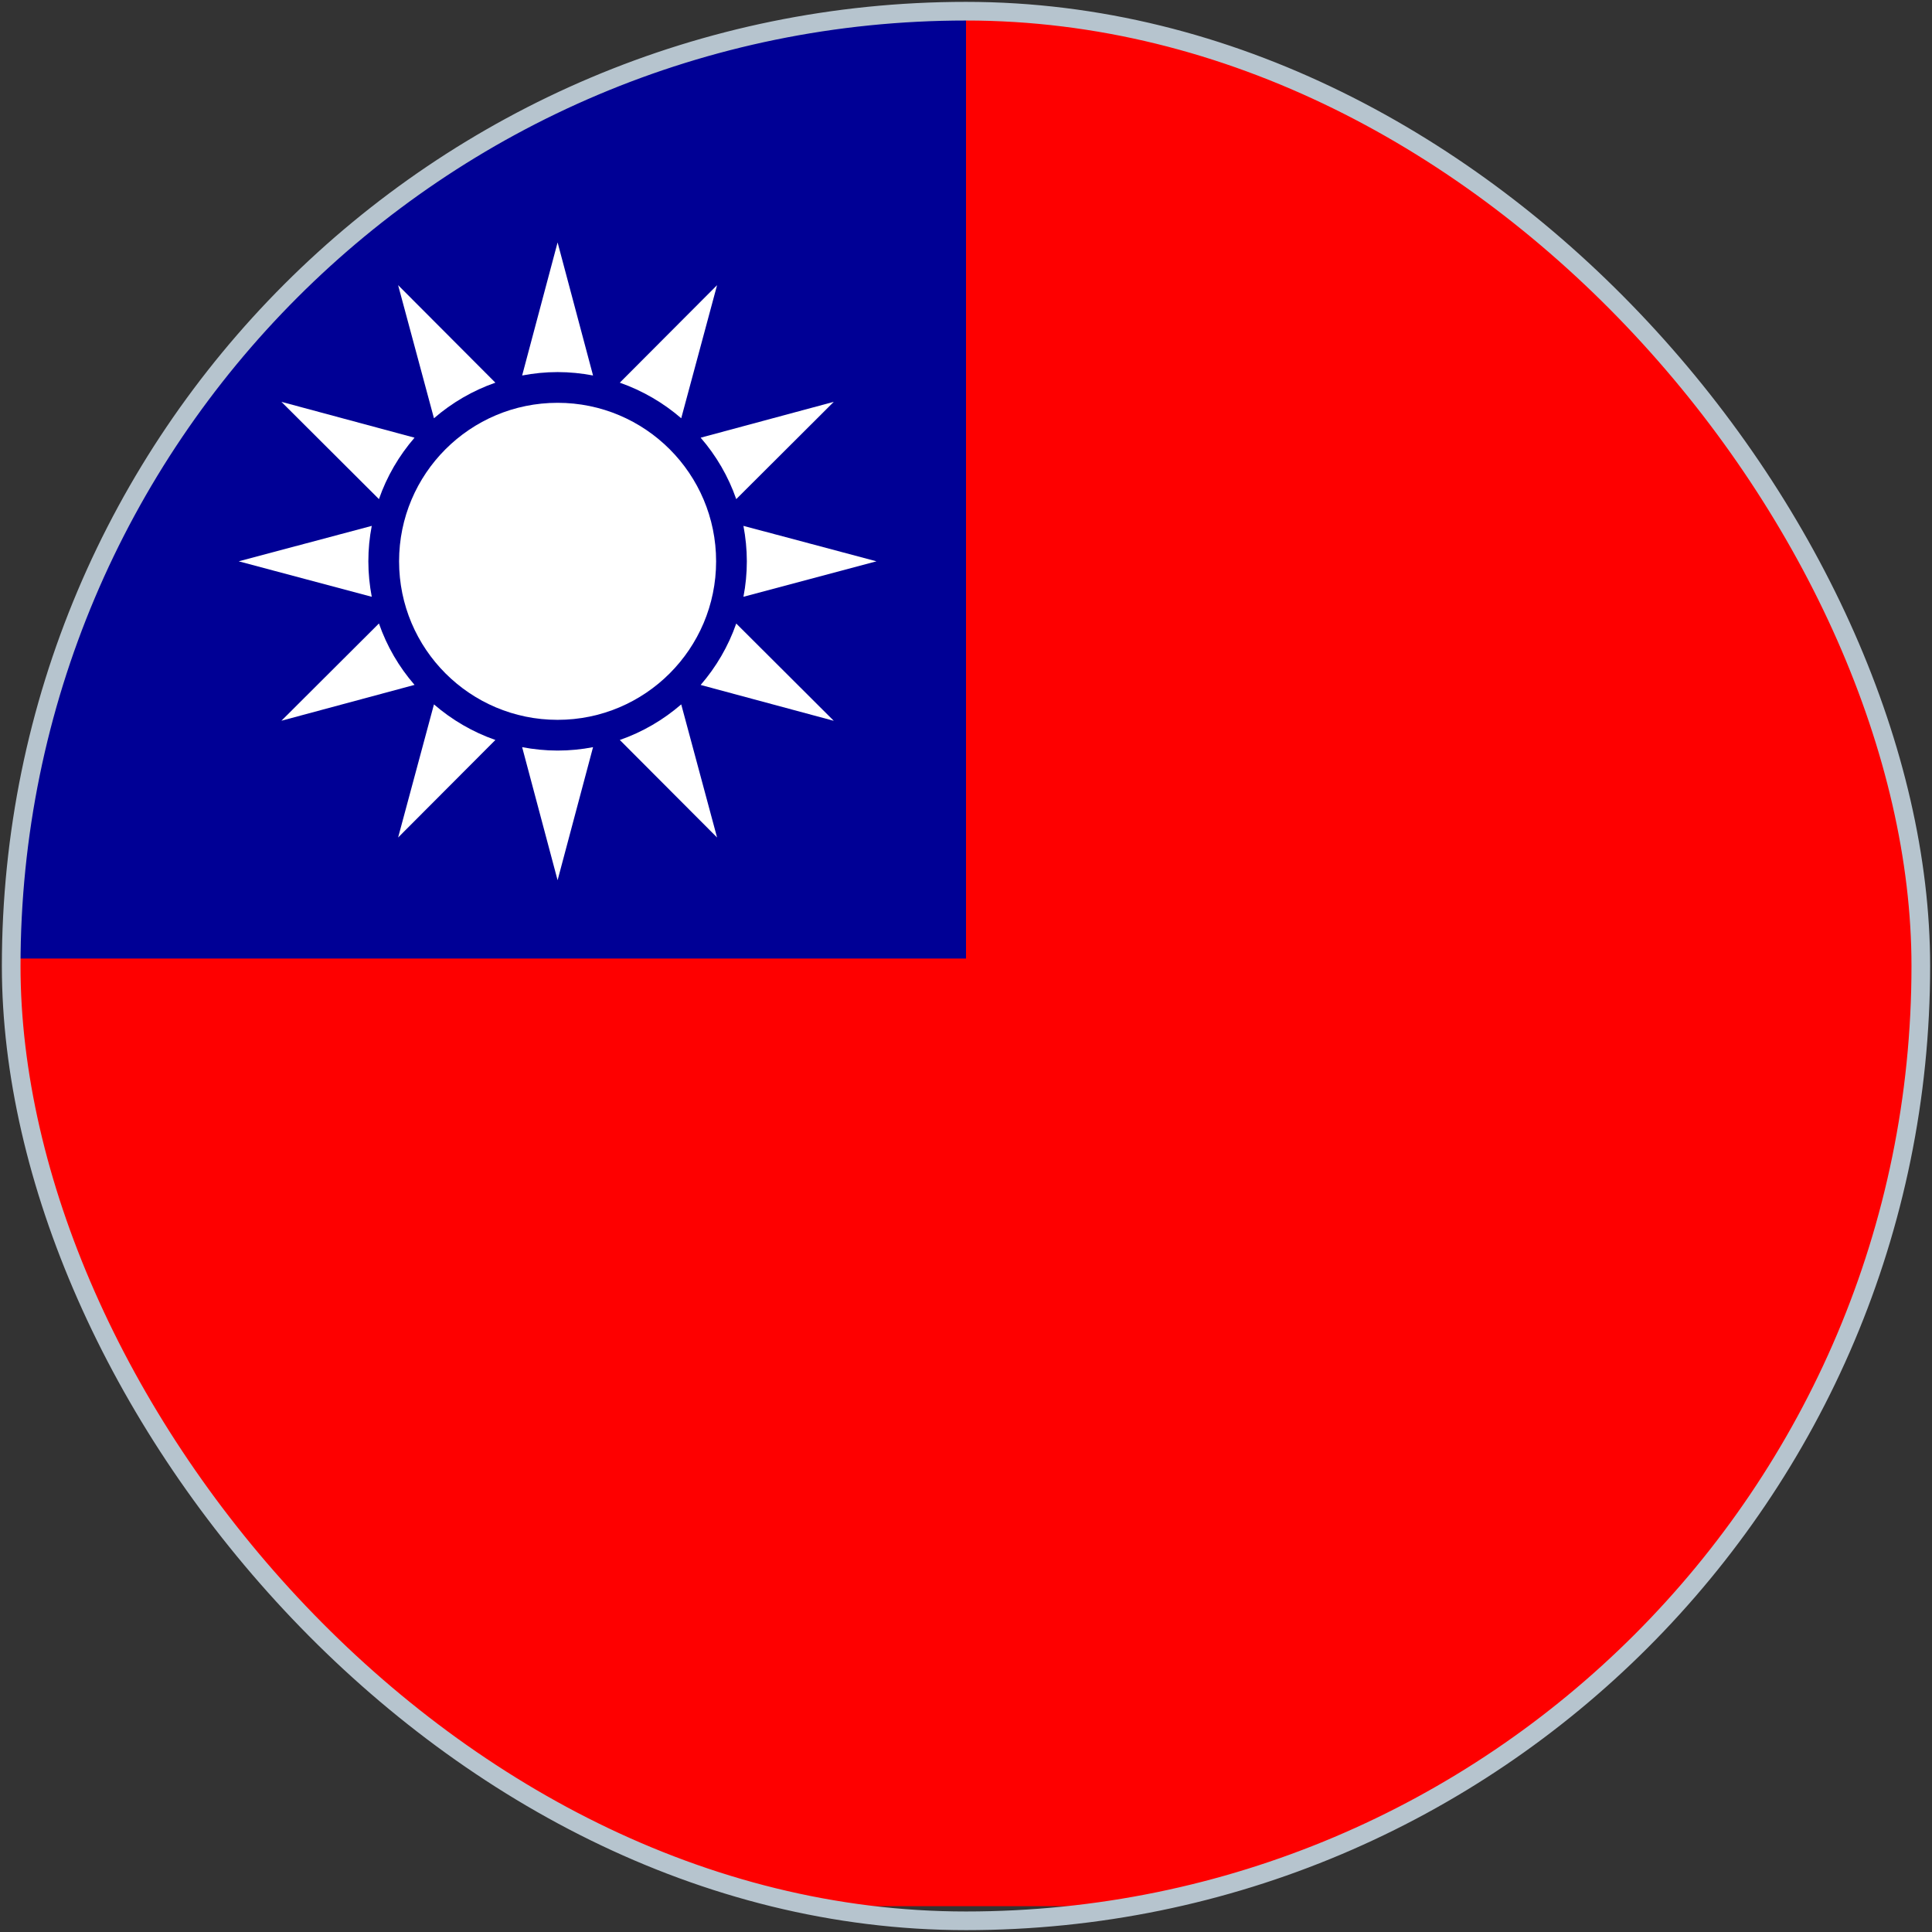 <svg width="518" height="518" viewBox="0 0 518 518" fill="none" xmlns="http://www.w3.org/2000/svg">
<rect x="0" y="0" width="518" height="518" fill="#333333" stroke="none"/>
<g clip-path="url(#clip0)">
<path d="M552.667 1.916H258.917V256.499H-74V432.749C-74 476.009 -38.926 511.083 4.333 511.083H552.667C595.926 511.083 631 476.009 631 432.749V80.249C631 36.99 595.926 1.916 552.667 1.916Z" fill="#FE0000"/>
<path d="M259 -451H-449.118C-569.443 -451 -667 -353.459 -667 -233.154V257H259V-451ZM-71.255 -199.932L39.593 -229.777L-41.623 -148.793C-48.214 -167.746 -58.346 -185.01 -71.255 -199.932ZM-57.583 -97C-57.583 -23.695 -117.01 35.777 -190.382 35.777C-263.754 35.777 -323.182 -23.695 -323.182 -97C-323.182 -170.305 -263.7 -229.777 -190.382 -229.777C-117.065 -229.777 -57.583 -170.305 -57.583 -97ZM-57.583 -326.937L-87.433 -216.107C-102.303 -229.015 -119.625 -239.145 -138.581 -245.734L-57.583 -326.937V-326.937ZM-190.382 -362.5L-160.859 -251.725C-170.392 -253.522 -180.305 -254.557 -190.382 -254.557C-200.459 -254.557 -210.373 -253.522 -219.905 -251.725L-190.382 -362.5V-362.5ZM-242.184 -245.734C-261.14 -239.145 -278.407 -229.015 -293.332 -216.107L-323.182 -326.937L-242.184 -245.734ZM-309.51 -199.932C-322.419 -185.064 -332.551 -167.746 -339.142 -148.793L-420.357 -229.777L-309.51 -199.932V-199.932ZM-345.133 -126.518C-346.985 -116.933 -347.966 -107.075 -347.966 -97C-347.966 -86.925 -346.985 -77.013 -345.133 -67.482L-455.926 -97L-345.133 -126.518V-126.518ZM-339.142 -45.261C-332.551 -26.309 -322.365 -8.99 -309.51 5.878L-420.357 35.723L-339.142 -45.261V-45.261ZM-323.182 132.937L-293.332 22.107C-278.461 34.96 -261.14 45.145 -242.184 51.734L-323.182 132.937ZM-190.382 168.5L-219.905 57.725C-210.319 59.577 -200.459 60.557 -190.382 60.557C-180.305 60.557 -170.392 59.577 -160.859 57.725L-190.382 168.5ZM-138.581 51.734C-119.625 45.145 -102.303 34.96 -87.433 22.107L-57.583 132.937L-138.581 51.734ZM-71.255 5.932C-58.346 -8.936 -48.214 -26.254 -41.623 -45.207L39.593 35.777L-71.255 5.932ZM-35.631 -67.482C-33.779 -77.067 -32.799 -86.925 -32.799 -97C-32.799 -107.075 -33.779 -116.987 -35.631 -126.518L75.162 -97L-35.631 -67.482V-67.482Z" fill="#000095"/>
<path d="M159.006 100.673L149.5 65L139.994 100.673C143.063 100.094 146.255 99.761 149.5 99.761C152.745 99.761 155.937 100.094 159.006 100.673V100.673ZM98.761 150.5C98.761 147.255 99.077 144.063 99.673 140.994L64 150.5L99.673 160.006C99.094 156.937 98.761 153.745 98.761 150.5ZM139.994 200.327L149.5 236L159.006 200.327C155.919 200.923 152.745 201.239 149.5 201.239C146.255 201.239 143.063 200.906 139.994 200.327ZM200.239 150.5C200.239 153.745 199.923 156.937 199.327 160.006L235 150.5L199.327 140.994C199.906 144.063 200.239 147.255 200.239 150.5ZM192.259 76.453L166.179 102.602C172.282 104.742 177.86 108.004 182.648 112.143L192.259 76.453V76.453ZM187.857 183.648L223.547 193.259L197.398 167.179C195.275 173.282 192.013 178.842 187.857 183.648ZM106.741 224.547L132.821 198.398C126.718 196.275 121.14 192.996 116.352 188.857L106.741 224.547ZM111.143 117.352L75.453 107.741L101.602 133.821C103.725 127.718 106.987 122.158 111.143 117.352V117.352ZM166.179 198.398L192.259 224.547L182.648 188.857C177.842 193.013 172.282 196.275 166.179 198.398ZM101.602 167.162L75.453 193.241L111.143 183.63C106.987 178.842 103.725 173.282 101.602 167.162ZM132.821 102.602L106.741 76.453L116.352 112.143C121.158 107.987 126.718 104.725 132.821 102.602ZM223.547 107.741L187.857 117.352C192.013 122.14 195.275 127.718 197.398 133.821L223.547 107.741Z" fill="white"/>
<path d="M149.5 193C172.972 193 192 173.972 192 150.5C192 127.028 172.972 108 149.5 108C126.028 108 107 127.028 107 150.5C107 173.972 126.028 193 149.5 193Z" fill="white"/>
</g>
<rect x="3" y="3" width="512" height="512" rx="256" stroke="#B6C4CE" stroke-width="5"/>
<defs>
<clipPath id="clip0">
<rect x="3" y="3" width="512" height="512" rx="256" fill="white"/>
</clipPath>
</defs>
</svg>
